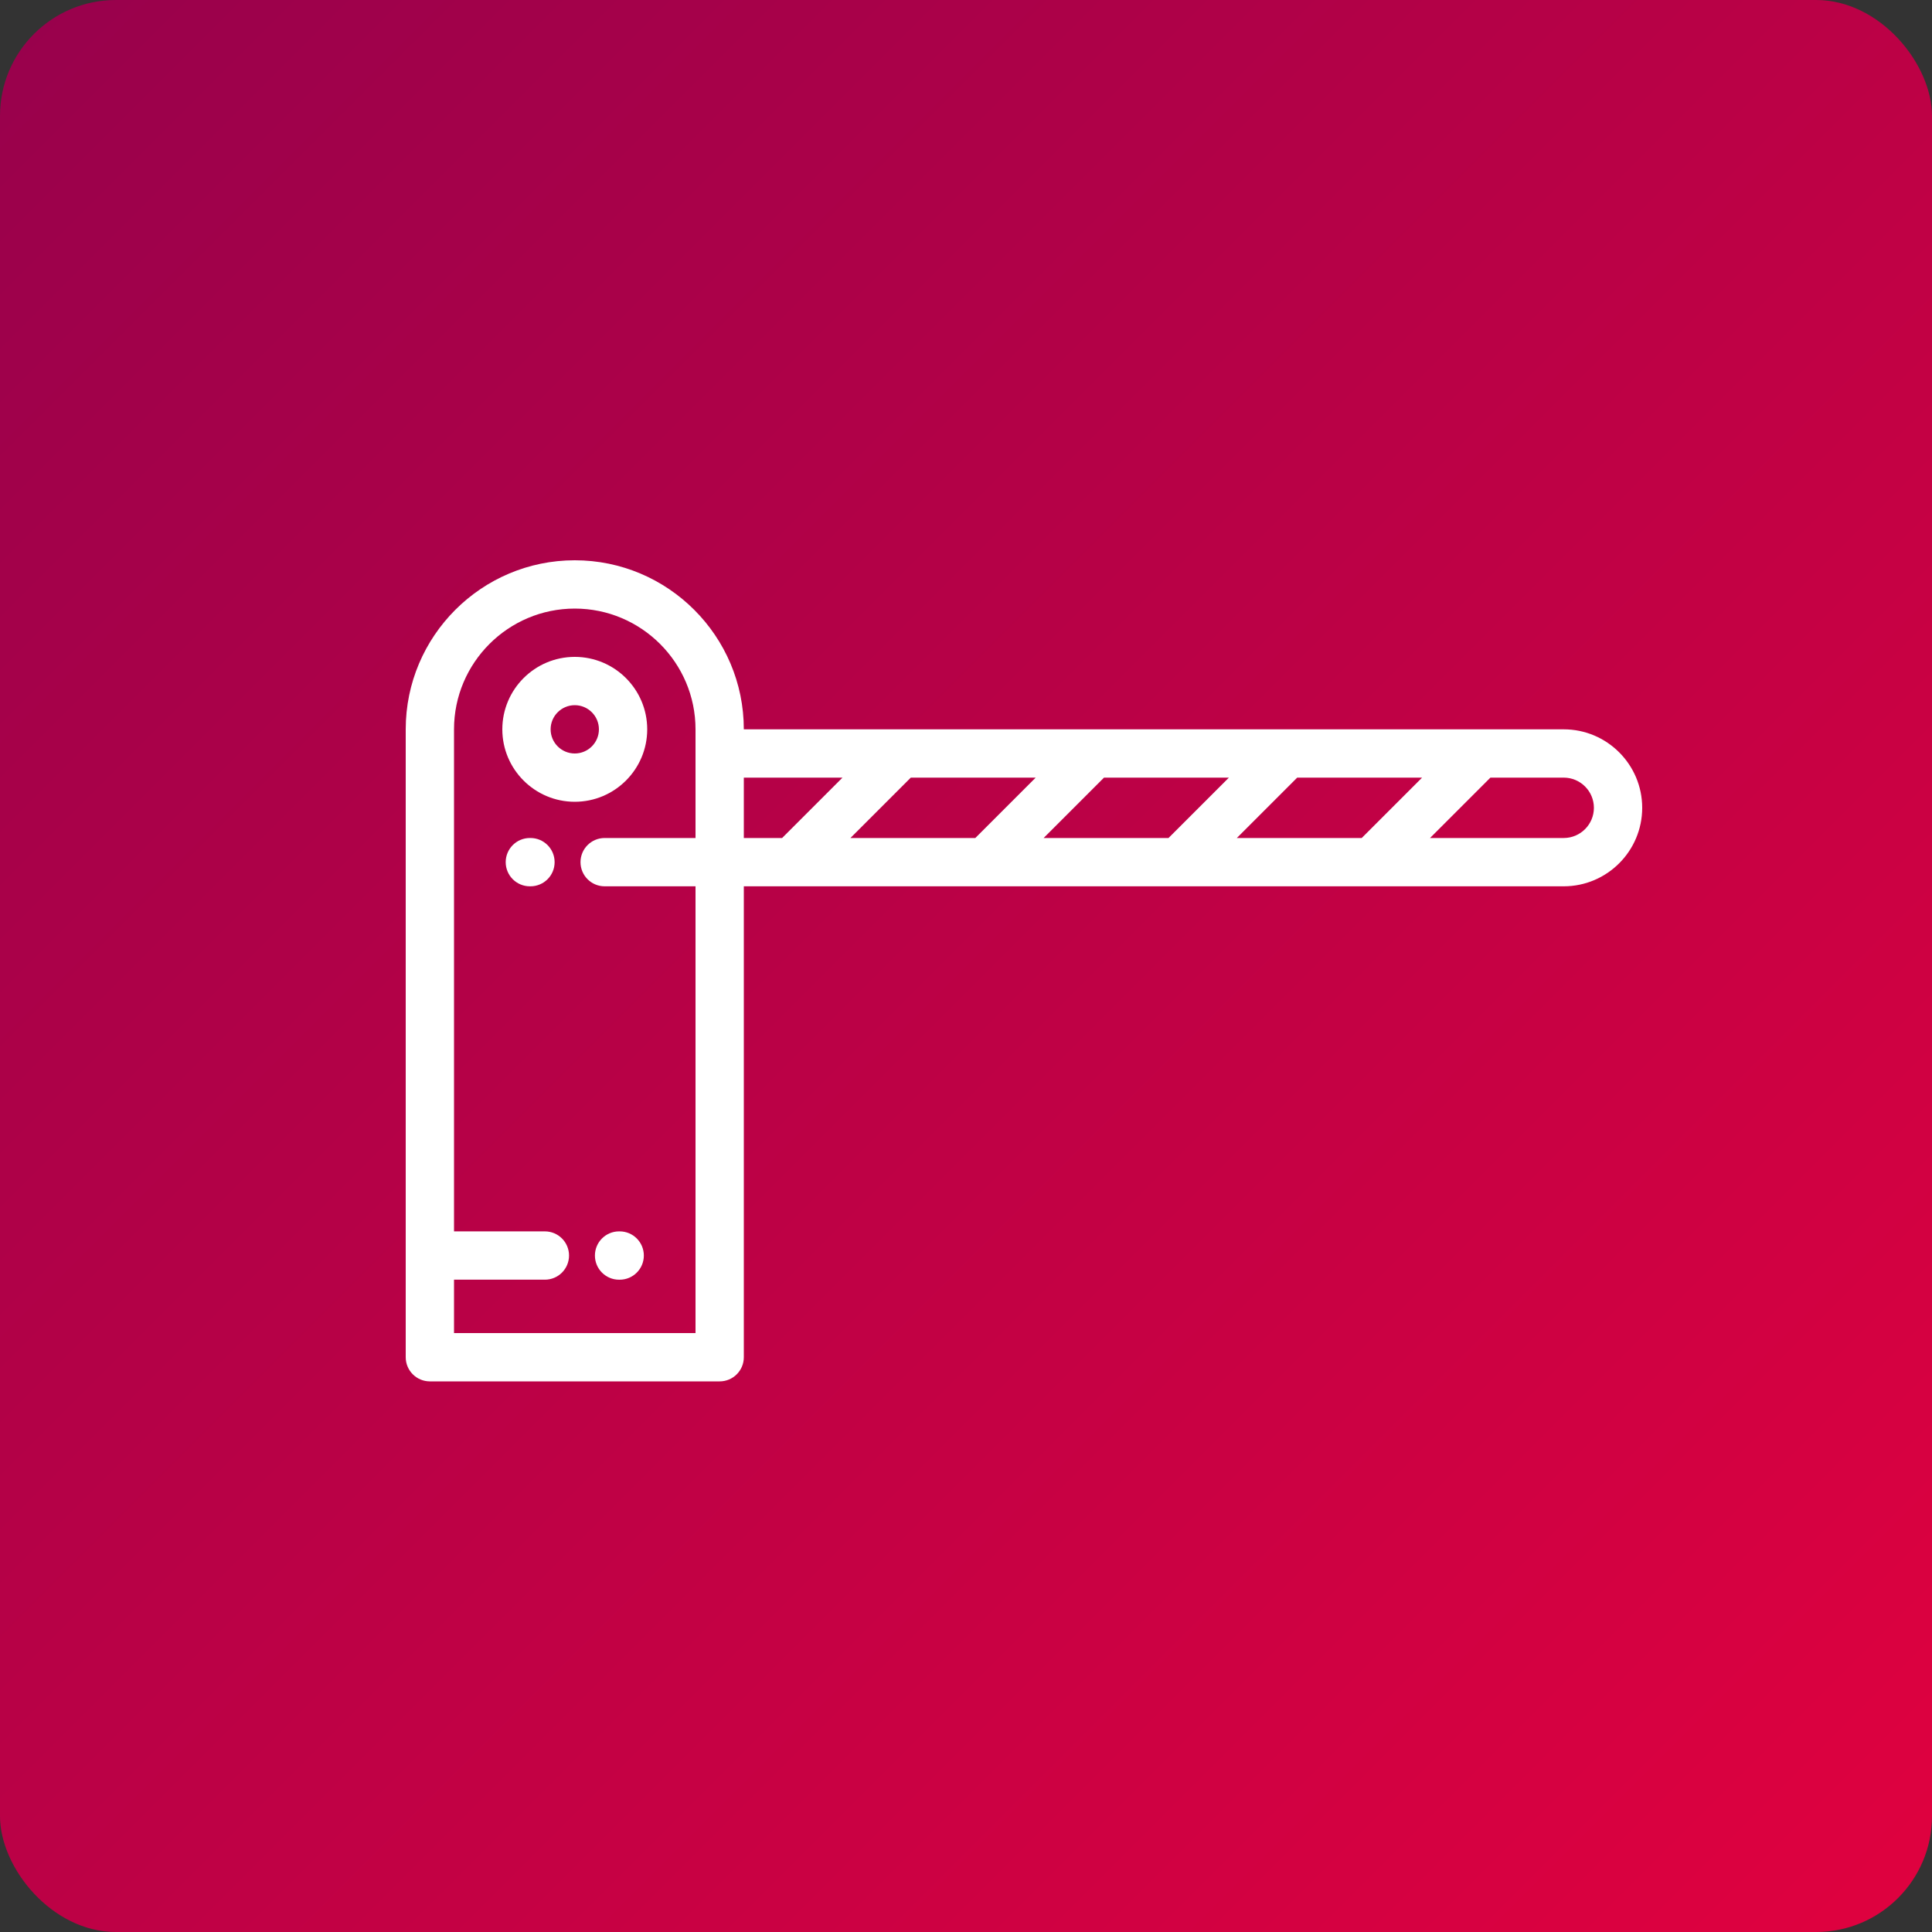 <?xml version="1.0" encoding="UTF-8"?> <svg xmlns="http://www.w3.org/2000/svg" width="100" height="100" viewBox="0 0 100 100" fill="none"><rect x="0" y="0" width="100" height="100" fill="#333333" stroke="none"/> <rect width="100" height="100" rx="6" fill="url(#paint0_linear)"></rect> <path d="M80.938 37.75H38.5C38.5 32.925 34.575 29 29.75 29C24.925 29 21 32.925 21 37.75V70.25C21 70.94 21.56 71.5 22.25 71.5H37.25C37.94 71.5 38.5 70.94 38.5 70.25V45.875H80.938C83.177 45.875 85 44.052 85 41.812C85 39.572 83.177 37.75 80.938 37.75ZM36 39V43.375H31.297C30.606 43.375 30.047 43.935 30.047 44.625C30.047 45.315 30.606 45.875 31.297 45.875H36V69H23.5V69V66.236H28.203C28.894 66.236 29.453 65.677 29.453 64.986C29.453 64.296 28.894 63.736 28.203 63.736H23.5V37.75C23.5 34.304 26.304 31.5 29.75 31.5C33.196 31.5 36 34.304 36 37.75V39ZM40.482 43.375H38.5V40.25H43.607L40.482 43.375ZM50.482 43.375H44.018L47.143 40.25H53.607L50.482 43.375ZM60.482 43.375H54.018L57.143 40.25H63.607L60.482 43.375ZM70.482 43.375H64.018L67.143 40.25H73.607L70.482 43.375ZM80.938 43.375H74.018L77.143 40.25H80.938C81.799 40.25 82.5 40.951 82.5 41.812C82.5 42.674 81.799 43.375 80.938 43.375Z" fill="white"></path> <path d="M29.75 34C27.682 34 26 35.682 26 37.75C26 39.818 27.682 41.5 29.75 41.5C31.818 41.5 33.5 39.818 33.5 37.75C33.5 35.682 31.818 34 29.75 34ZM29.75 39C29.061 39 28.5 38.439 28.5 37.75C28.5 37.061 29.061 36.5 29.75 36.5C30.439 36.5 31 37.061 31 37.75C31 38.439 30.439 39 29.75 39Z" fill="white"></path> <path d="M27.457 43.375H27.425C26.735 43.375 26.175 43.935 26.175 44.625C26.175 45.316 26.735 45.875 27.425 45.875H27.457C28.148 45.875 28.707 45.316 28.707 44.625C28.707 43.935 28.148 43.375 27.457 43.375Z" fill="white"></path> <path d="M32.075 63.736H32.043C31.352 63.736 30.793 64.296 30.793 64.987C30.793 65.677 31.352 66.237 32.043 66.237H32.075C32.765 66.237 33.325 65.677 33.325 64.987C33.325 64.296 32.765 63.736 32.075 63.736Z" fill="white"></path> <defs> <linearGradient id="paint0_linear" x1="0" y1="0" x2="100" y2="100" gradientUnits="userSpaceOnUse"> <stop stop-color="#98014C"></stop> <stop offset="1" stop-color="#E0013F"></stop> </linearGradient> </defs> </svg> 
